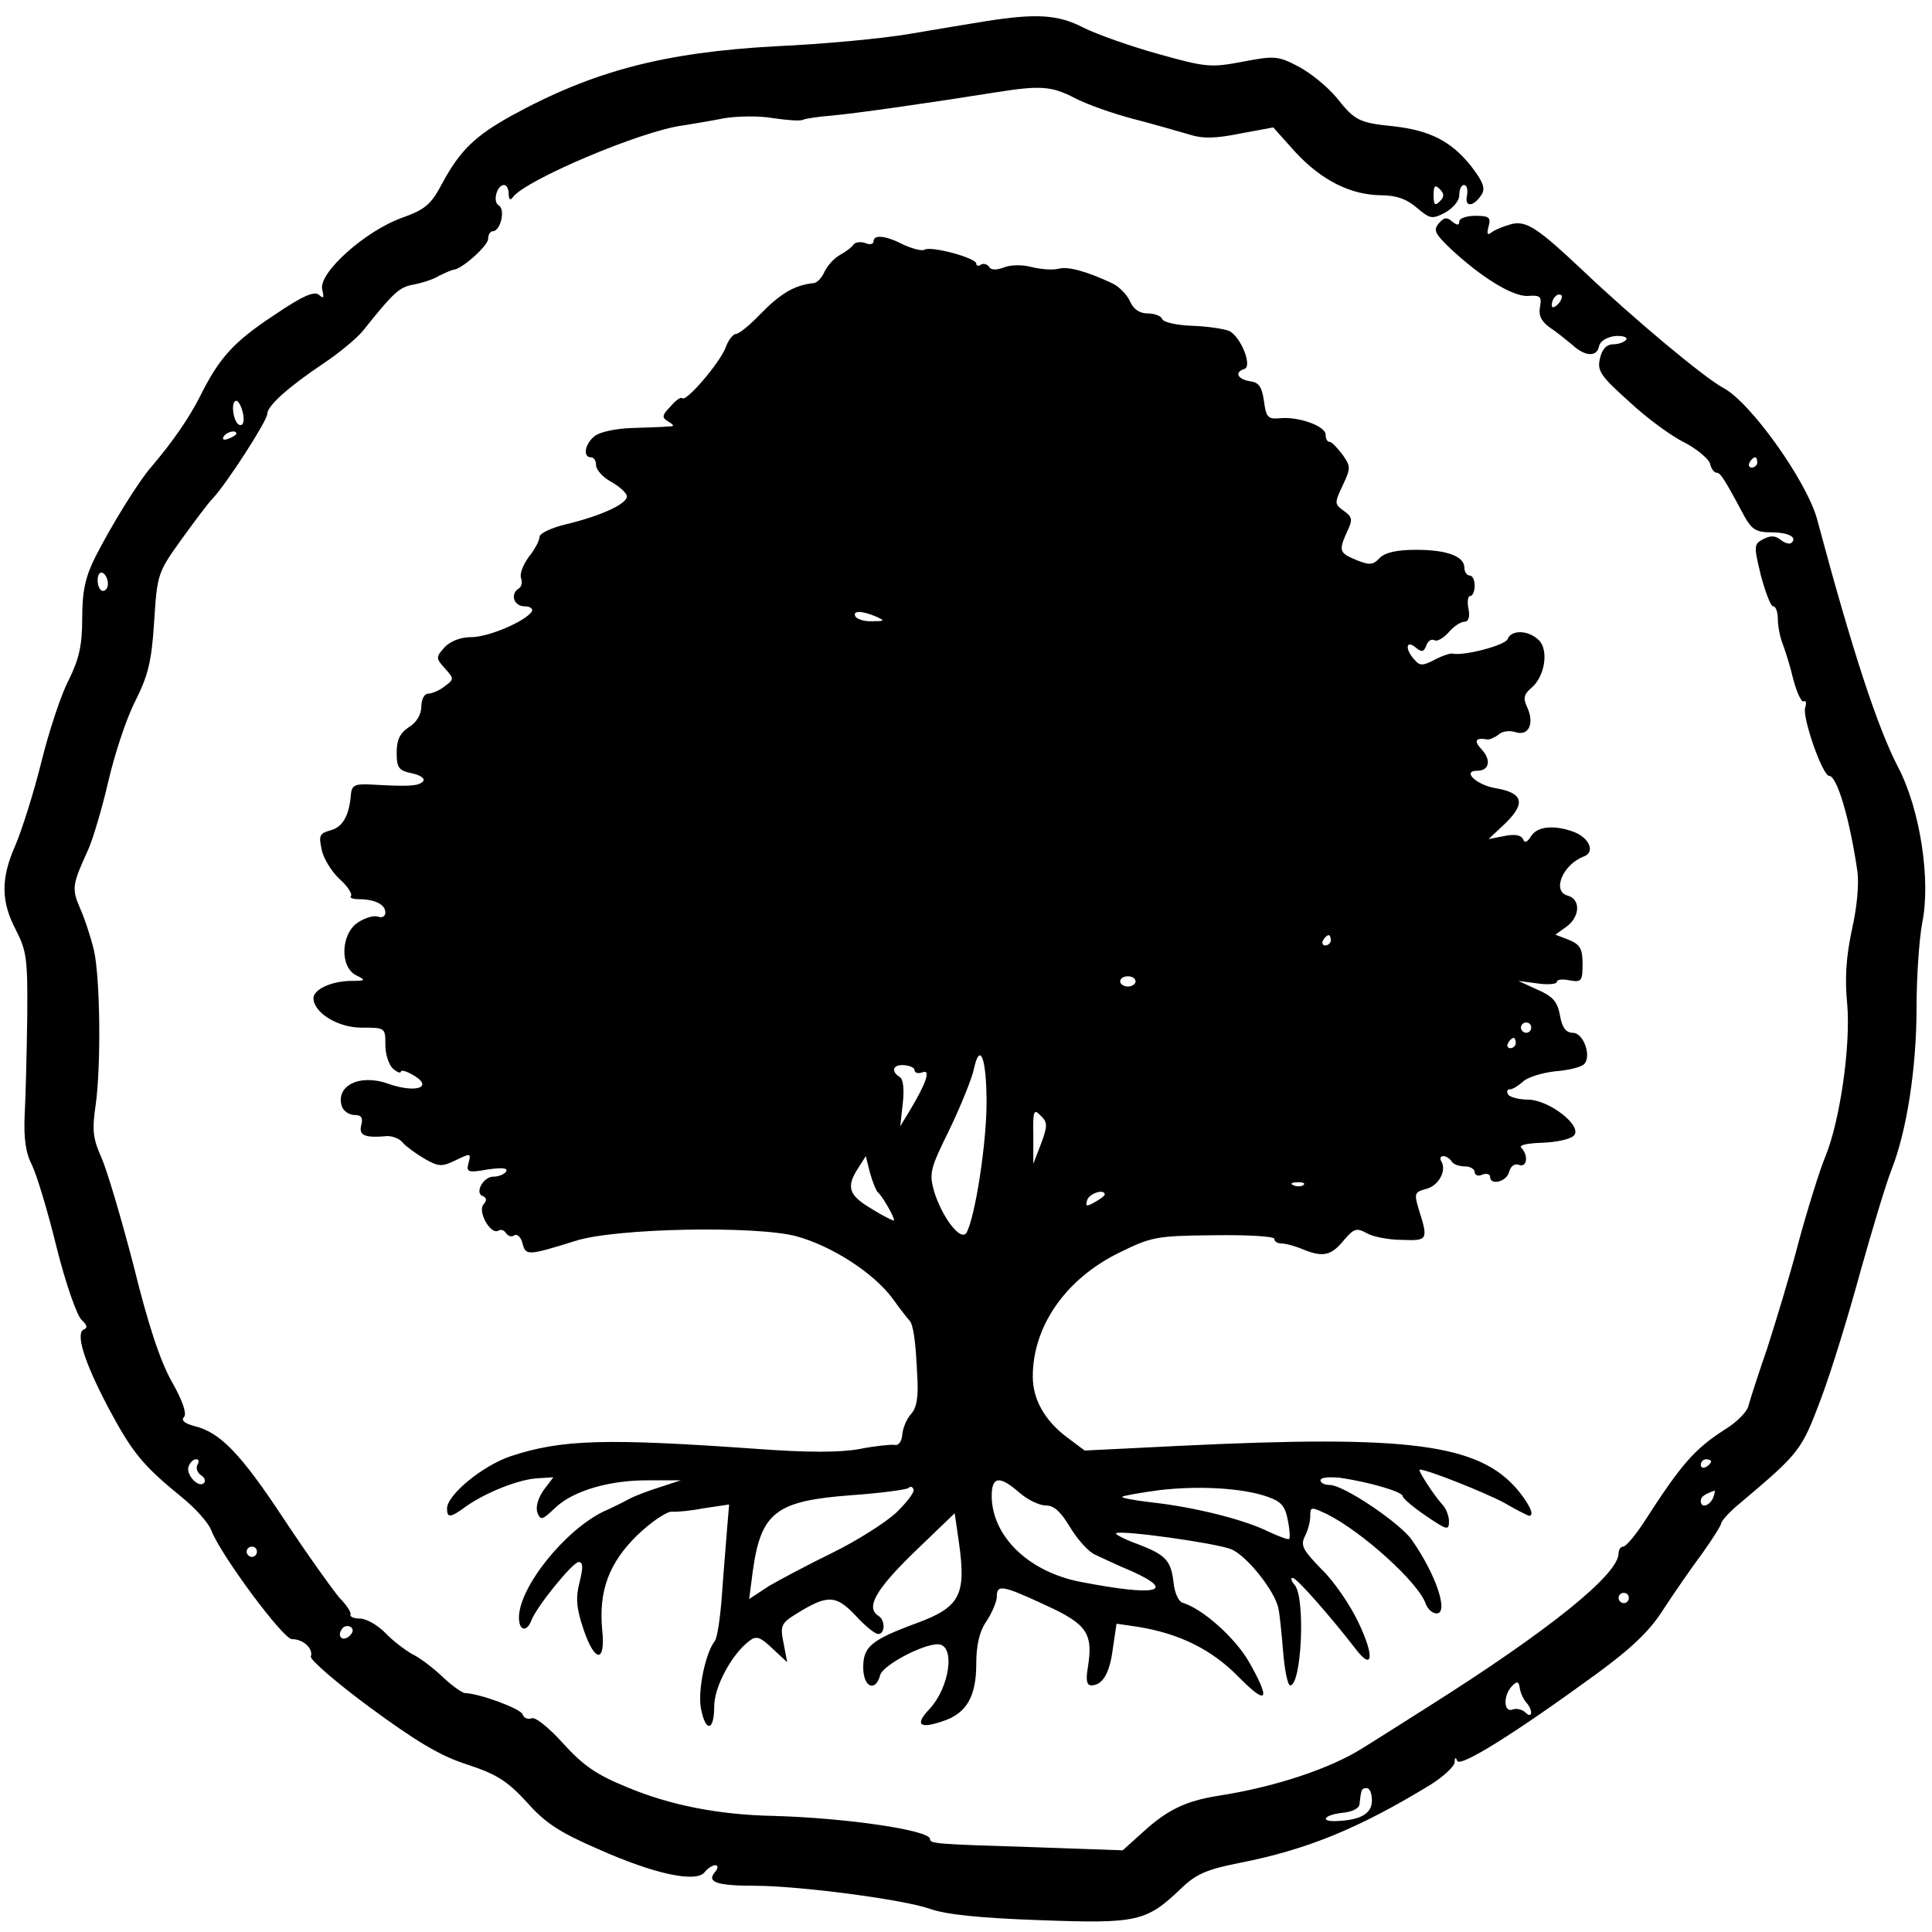 <?xml version="1.0" standalone="no"?>
<!DOCTYPE svg PUBLIC "-//W3C//DTD SVG 20010904//EN"
 "http://www.w3.org/TR/2001/REC-SVG-20010904/DTD/svg10.dtd">
<svg version="1.0" xmlns="http://www.w3.org/2000/svg"
 width="376pt" height="376pt" viewBox="0 0 376 376"
 preserveAspectRatio="xMidYMid meet">
<g transform="translate(0,376) scale(0.1,-0.1)"
fill="#000000" stroke="none">
<path d="M1920 3719 c-30 -5 -98 -16 -150 -25 -52 -9 -169 -20 -260 -24 -218
-12 -356 -48 -516 -136 -70 -39 -99 -67 -134 -132 -21 -40 -33 -50 -78 -66
-72 -26 -162 -107 -155 -139 4 -17 3 -19 -6 -11 -9 8 -31 -1 -87 -39 -79 -52
-107 -83 -144 -157 -22 -44 -55 -91 -95 -138 -27 -31 -79 -116 -110 -177 -19
-38 -25 -66 -25 -118 0 -53 -6 -79 -26 -120 -15 -28 -39 -101 -54 -162 -15
-60 -38 -132 -50 -160 -29 -65 -28 -110 1 -165 21 -41 23 -57 22 -170 -1 -69
-3 -154 -5 -190 -2 -46 2 -74 14 -97 9 -18 31 -90 48 -160 18 -72 40 -134 49
-142 10 -9 12 -15 5 -18 -18 -6 -1 -62 47 -153 47 -88 67 -112 143 -174 26
-21 52 -50 57 -64 19 -49 140 -212 157 -212 22 0 42 -18 37 -34 -2 -6 50 -51
115 -99 90 -66 136 -94 189 -111 58 -19 78 -32 116 -73 36 -41 64 -59 140 -92
110 -49 189 -65 206 -45 6 8 16 14 21 14 6 0 6 -6 -1 -14 -16 -19 5 -26 77
-26 88 0 292 -27 342 -45 31 -11 98 -18 215 -22 190 -7 206 -3 275 63 28 27
50 36 110 48 134 26 235 68 373 152 26 16 47 36 48 44 0 10 2 11 5 3 6 -13
113 54 272 170 68 50 103 83 130 126 21 32 54 80 75 108 20 28 37 55 37 59 1
5 17 23 37 39 116 98 119 102 157 203 20 53 54 164 76 245 23 82 50 172 61
200 30 76 49 198 49 318 0 58 5 131 11 163 17 83 -4 221 -47 303 -40 77 -89
226 -158 484 -21 74 -129 226 -182 254 -36 19 -174 134 -274 229 -86 81 -109
97 -138 90 -15 -4 -32 -11 -39 -16 -8 -7 -10 -3 -6 11 5 18 1 21 -26 21 -17 0
-31 -5 -31 -11 0 -8 -4 -8 -14 0 -10 9 -16 8 -26 -4 -11 -13 -7 -20 22 -48 62
-58 122 -94 151 -93 25 2 28 -1 24 -22 -3 -16 3 -28 20 -40 14 -9 33 -25 44
-34 24 -22 47 -23 51 -2 2 10 15 18 31 20 15 1 25 -2 22 -7 -4 -5 -15 -9 -25
-9 -13 0 -22 -9 -26 -27 -6 -24 0 -34 56 -84 34 -32 83 -68 108 -80 25 -13 47
-32 50 -41 2 -10 8 -18 13 -18 7 0 14 -10 54 -85 14 -25 23 -31 51 -31 34 0
52 -9 41 -20 -4 -4 -13 -1 -21 5 -11 9 -20 9 -34 2 -19 -10 -19 -13 -5 -71 9
-33 19 -60 24 -60 5 0 9 -11 9 -25 0 -13 4 -34 9 -47 5 -13 15 -44 21 -70 7
-26 16 -45 20 -43 5 3 6 -3 3 -13 -5 -20 34 -132 47 -132 15 0 40 -83 55 -187
3 -24 -1 -70 -11 -113 -11 -52 -14 -93 -9 -144 7 -81 -14 -228 -43 -298 -10
-24 -33 -97 -51 -163 -17 -66 -46 -160 -62 -210 -17 -49 -33 -99 -36 -110 -2
-12 -23 -33 -46 -47 -59 -38 -84 -66 -158 -181 -17 -26 -35 -47 -40 -47 -5 0
-9 -6 -9 -13 0 -41 -134 -149 -368 -297 -57 -36 -115 -73 -130 -82 -63 -40
-171 -76 -282 -93 -62 -10 -98 -27 -145 -70 l-40 -36 -170 6 c-196 6 -205 7
-205 16 0 17 -162 41 -305 45 -106 2 -202 21 -285 56 -59 24 -85 42 -124 85
-27 30 -54 52 -61 49 -8 -3 -16 1 -18 8 -5 11 -83 40 -112 41 -5 0 -25 14 -43
31 -19 18 -45 38 -60 45 -14 8 -38 26 -53 42 -15 15 -37 27 -48 27 -12 0 -20
3 -19 8 2 4 -8 19 -21 32 -12 14 -61 82 -108 153 -85 129 -125 170 -176 182
-18 5 -25 11 -19 17 6 6 -2 31 -23 68 -23 40 -47 113 -75 227 -24 92 -52 187
-63 211 -16 36 -18 53 -11 100 11 78 9 247 -3 302 -6 25 -18 62 -27 82 -17 39
-15 47 15 113 10 22 28 83 40 135 12 52 35 122 52 155 25 50 32 76 37 155 6
93 7 96 53 160 26 36 53 72 61 80 26 27 106 151 106 164 0 16 40 52 110 99 30
20 65 49 77 64 59 74 70 84 97 89 16 3 39 10 50 17 12 6 24 11 28 12 16 0 68
47 68 60 0 8 4 15 9 15 15 0 25 42 12 50 -13 7 -4 40 10 40 5 0 9 -8 9 -17 0
-11 3 -14 8 -7 23 33 251 130 332 140 19 3 55 9 80 14 25 4 68 5 95 0 28 -4
53 -6 58 -3 4 2 29 6 55 8 46 4 193 25 318 45 88 14 110 13 156 -11 23 -12 74
-30 112 -40 39 -10 87 -24 108 -30 27 -9 52 -9 101 1 l65 12 43 -48 c51 -55
107 -83 166 -84 30 0 50 -7 70 -24 26 -22 30 -23 55 -10 16 9 28 23 28 34 0
11 4 20 9 20 6 0 8 -9 6 -21 -5 -23 13 -22 29 3 7 12 2 25 -22 56 -38 47 -79
68 -148 76 -69 7 -77 11 -112 55 -17 21 -50 48 -74 61 -40 21 -47 22 -109 10
-63 -12 -72 -11 -165 15 -54 15 -119 38 -145 51 -50 26 -92 28 -189 13z m882
-351 c-9 -9 -12 -7 -12 12 0 19 3 21 12 12 9 -9 9 -15 0 -24z m230 -200 c-7
-7 -12 -8 -12 -2 0 6 3 14 7 17 3 4 9 5 12 2 2 -3 -1 -11 -7 -17z m-2559 -213
c3 -16 0 -24 -7 -22 -12 4 -18 47 -6 47 4 0 10 -11 13 -25z m-13 -39 c0 -2 -7
-7 -16 -10 -8 -3 -12 -2 -9 4 6 10 25 14 25 6z m2960 -56 c0 -5 -5 -10 -11
-10 -5 0 -7 5 -4 10 3 6 8 10 11 10 2 0 4 -4 4 -10z m-3210 -236 c0 -8 -4 -14
-10 -14 -5 0 -10 9 -10 21 0 11 5 17 10 14 6 -3 10 -13 10 -21z m174 -1715
c-3 -6 0 -15 7 -20 7 -4 10 -11 6 -15 -10 -11 -36 16 -30 32 3 8 9 14 15 14 5
0 6 -5 2 -11z m2946 7 c0 -3 -4 -8 -10 -11 -5 -3 -10 -1 -10 4 0 6 5 11 10 11
6 0 10 -2 10 -4z m4 -71 c-7 -16 -24 -21 -24 -6 0 8 7 13 27 20 1 1 0 -6 -3
-14z m-2834 -105 c0 -5 -4 -10 -10 -10 -5 0 -10 5 -10 10 0 6 5 10 10 10 6 0
10 -4 10 -10z m2670 -90 c0 -5 -4 -10 -10 -10 -5 0 -10 5 -10 10 0 6 5 10 10
10 6 0 10 -4 10 -10z m-2489 -73 c-13 -13 -26 -3 -16 12 3 6 11 8 17 5 6 -4 6
-10 -1 -17z m2290 -131 c13 -15 11 -32 -2 -19 -6 6 -18 9 -25 6 -18 -7 -19 28
-1 46 10 10 13 9 15 -6 2 -10 8 -22 13 -27z m-301 -190 c0 -25 -21 -38 -67
-40 -36 -2 -27 12 10 16 20 2 33 9 33 18 3 28 4 30 14 30 6 0 10 -11 10 -24z"/>
<path d="M1700 3290 c0 -5 -7 -7 -16 -3 -9 3 -19 2 -23 -3 -3 -5 -15 -14 -26
-20 -11 -6 -24 -20 -30 -32 -5 -12 -15 -23 -22 -23 -37 -4 -64 -20 -104 -61
-20 -21 -41 -38 -47 -38 -5 0 -15 -12 -20 -27 -12 -30 -76 -105 -84 -98 -3 3
-13 -4 -23 -16 -17 -17 -17 -22 -5 -29 13 -8 13 -10 0 -10 -8 -1 -40 -2 -71
-3 -31 -1 -63 -8 -72 -16 -19 -15 -23 -41 -7 -41 6 0 10 -7 10 -15 0 -9 13
-24 30 -33 16 -9 30 -22 30 -28 0 -15 -51 -38 -117 -54 -30 -7 -53 -18 -53
-25 0 -7 -9 -24 -21 -39 -11 -15 -18 -33 -15 -41 3 -8 1 -17 -4 -20 -18 -11
-10 -35 11 -35 11 0 17 -5 14 -10 -12 -19 -84 -50 -118 -50 -21 0 -41 -8 -52
-20 -17 -19 -17 -21 1 -41 18 -20 18 -21 -1 -35 -10 -8 -25 -14 -32 -14 -7 0
-13 -11 -13 -25 0 -15 -9 -31 -24 -40 -18 -12 -24 -25 -24 -50 0 -29 4 -35 30
-40 18 -4 26 -11 21 -16 -9 -9 -27 -10 -98 -6 -34 2 -40 -1 -42 -18 -3 -42
-16 -65 -40 -71 -21 -6 -23 -10 -17 -37 3 -17 19 -43 35 -58 16 -14 25 -29 22
-33 -3 -3 3 -6 15 -6 31 0 52 -10 52 -26 0 -7 -6 -11 -14 -8 -8 3 -25 -2 -39
-11 -34 -22 -36 -87 -4 -103 20 -10 19 -11 -11 -11 -39 -1 -72 -17 -72 -34 1
-28 47 -57 94 -57 46 0 46 0 46 -34 0 -18 7 -39 15 -46 8 -7 15 -9 15 -6 0 4
9 2 20 -4 47 -25 12 -39 -45 -19 -56 20 -104 -5 -89 -46 4 -8 14 -15 24 -15
13 0 17 -5 13 -20 -5 -20 7 -25 51 -21 10 0 24 -5 30 -13 6 -7 25 -21 42 -31
28 -16 34 -16 61 -3 29 14 30 14 25 -5 -5 -18 -2 -20 37 -13 28 4 40 3 36 -4
-3 -5 -14 -10 -25 -10 -20 0 -37 -33 -20 -38 7 -3 8 -8 1 -16 -12 -14 14 -60
29 -51 5 3 11 1 15 -5 4 -6 11 -8 16 -4 6 3 13 -4 16 -16 6 -24 10 -24 103 5
77 25 352 30 430 9 69 -19 150 -71 187 -121 15 -21 30 -40 33 -43 7 -7 12 -37
15 -105 3 -44 -1 -65 -12 -77 -9 -10 -16 -28 -17 -40 -1 -13 -7 -22 -15 -20
-7 1 -38 -2 -68 -8 -38 -7 -101 -7 -197 0 -296 21 -382 19 -482 -14 -54 -18
-124 -75 -124 -102 0 -19 7 -18 38 5 39 27 102 52 138 54 l31 2 -19 -25 c-11
-16 -16 -33 -12 -44 6 -15 9 -15 34 9 35 34 108 55 184 54 l61 0 -40 -13 c-22
-7 -49 -17 -60 -23 -11 -6 -33 -17 -49 -24 -76 -36 -166 -148 -166 -207 0 -26
15 -29 24 -6 10 27 80 113 92 114 9 0 9 -11 2 -39 -8 -31 -6 -51 7 -90 22 -67
44 -69 37 -3 -7 76 13 130 68 184 27 26 57 46 67 46 10 -1 39 2 65 7 l47 7 -4
-48 c-2 -27 -7 -85 -10 -128 -3 -43 -9 -84 -14 -90 -18 -23 -33 -95 -27 -130
9 -48 26 -46 26 3 0 38 34 102 69 128 13 10 21 7 44 -15 l29 -27 -7 37 c-7 34
-5 39 26 58 60 37 76 36 114 -4 18 -20 38 -36 44 -36 14 0 14 27 1 35 -26 16
-6 51 69 124 l79 76 8 -55 c15 -105 3 -128 -85 -160 -86 -32 -101 -45 -101
-85 0 -39 24 -49 33 -15 5 19 82 60 112 60 35 0 24 -84 -17 -127 -28 -30 -18
-38 26 -23 47 15 66 48 66 112 0 36 6 63 20 83 11 17 20 38 20 48 0 24 11 22
95 -17 81 -37 93 -55 82 -122 -4 -24 -2 -34 7 -34 22 0 36 24 42 73 l7 47 41
-6 c81 -13 144 -44 196 -97 57 -58 64 -47 20 30 -27 46 -89 102 -129 114 -8 3
-15 20 -17 39 -5 43 -15 54 -70 75 -25 9 -44 19 -42 21 8 7 194 -19 224 -31
30 -12 85 -81 92 -115 2 -8 6 -45 9 -82 3 -38 9 -68 14 -68 22 0 30 169 9 195
-7 8 -9 15 -4 14 8 0 76 -78 123 -139 33 -43 36 -13 5 52 -16 34 -48 81 -72
104 -36 37 -41 46 -33 63 6 11 11 29 11 40 0 19 1 19 33 4 68 -34 179 -134
192 -175 4 -10 13 -18 21 -18 24 0 -1 76 -49 144 -24 33 -132 106 -159 106
-10 0 -18 4 -18 9 0 6 17 7 38 5 55 -8 122 -27 122 -36 0 -4 20 -21 45 -38 41
-28 45 -29 45 -11 0 11 -6 26 -13 33 -15 16 -49 68 -44 68 15 0 128 -45 165
-65 24 -14 46 -25 48 -25 11 0 1 22 -22 50 -76 90 -211 108 -661 86 l-182 -9
-36 27 c-42 32 -65 73 -65 117 0 98 64 190 168 241 63 31 73 33 184 34 65 1
118 -2 118 -7 0 -5 6 -9 14 -9 8 0 27 -5 43 -12 38 -15 54 -12 79 19 19 22 24
24 44 13 12 -7 43 -13 69 -13 50 -2 51 0 32 60 -9 30 -8 33 14 39 25 6 41 36
30 54 -3 5 -2 10 4 10 5 0 13 -5 16 -10 3 -6 15 -10 26 -10 10 0 19 -5 19 -11
0 -6 7 -9 15 -5 8 3 15 1 15 -4 0 -18 32 -10 37 9 3 12 11 17 19 14 16 -6 19
18 5 33 -6 5 9 9 40 10 28 1 56 7 62 14 18 18 -48 70 -90 70 -17 0 -35 5 -38
10 -3 6 -2 10 4 10 5 0 16 7 25 15 8 8 36 17 62 20 26 2 51 8 57 14 15 15 -1
61 -22 61 -13 0 -21 10 -25 34 -5 27 -14 37 -44 50 l-37 17 38 -5 c20 -3 37
-1 37 3 0 5 11 6 25 3 23 -4 25 -1 25 32 0 30 -5 38 -27 47 l-26 10 21 15 c27
19 29 54 3 61 -31 8 -10 60 31 76 23 8 12 36 -19 48 -38 14 -71 11 -83 -8 -8
-13 -13 -14 -16 -6 -4 8 -16 10 -36 6 l-31 -6 33 31 c40 39 34 59 -19 68 -37
6 -67 34 -36 34 23 0 28 20 9 41 -16 17 -13 24 10 20 4 -1 14 3 22 9 7 7 22 9
34 5 25 -8 37 17 22 49 -8 17 -6 25 8 37 26 21 35 73 15 93 -20 20 -54 21 -61
2 -5 -12 -85 -33 -107 -28 -4 1 -20 -4 -35 -12 -23 -12 -29 -12 -39 0 -19 20
-17 40 2 24 12 -10 16 -9 21 4 3 9 10 13 16 10 5 -3 17 4 27 15 10 12 24 21
31 21 8 0 11 9 8 25 -3 14 -1 25 3 25 5 0 9 9 9 20 0 11 -4 20 -10 20 -5 0
-10 7 -10 15 0 22 -33 35 -94 35 -37 0 -60 -5 -71 -16 -13 -14 -20 -14 -45 -4
-34 14 -35 18 -18 56 11 23 10 28 -7 40 -18 13 -18 15 -2 49 16 34 16 37 0 60
-10 13 -21 25 -25 25 -5 0 -8 6 -8 14 0 17 -54 36 -90 32 -22 -2 -26 2 -30 33
-4 28 -10 37 -27 39 -25 4 -31 18 -11 24 16 6 -8 64 -30 74 -10 4 -42 9 -72
10 -30 1 -56 7 -58 13 -2 6 -15 11 -28 11 -16 0 -28 8 -35 24 -6 13 -21 28
-33 34 -51 24 -87 34 -106 29 -12 -3 -34 -1 -51 3 -18 5 -40 5 -54 0 -15 -6
-27 -6 -30 1 -4 5 -11 7 -16 4 -5 -4 -9 -2 -9 2 0 11 -88 35 -101 27 -5 -3
-23 2 -41 10 -35 18 -58 20 -58 6z m5 -730 c18 -8 17 -9 -7 -9 -15 -1 -30 4
-33 9 -7 12 12 12 40 0z m885 -630 c0 -5 -5 -10 -11 -10 -5 0 -7 5 -4 10 3 6
8 10 11 10 2 0 4 -4 4 -10z m-380 -80 c0 -5 -7 -10 -15 -10 -8 0 -15 5 -15 10
0 6 7 10 15 10 8 0 15 -4 15 -10z m770 -90 c0 -5 -4 -10 -10 -10 -5 0 -10 5
-10 10 0 6 5 10 10 10 6 0 10 -4 10 -10z m-30 -30 c0 -5 -5 -10 -11 -10 -5 0
-7 5 -4 10 3 6 8 10 11 10 2 0 4 -4 4 -10z m-1030 -116 c0 -79 -22 -222 -39
-253 -11 -18 -47 29 -63 80 -10 36 -8 44 30 121 22 46 43 98 47 116 12 57 25
23 25 -64z m-140 63 c0 -5 7 -7 15 -4 17 7 8 -20 -23 -72 l-20 -33 5 45 c3 27
1 47 -6 51 -18 11 -13 25 9 23 11 -1 20 -5 20 -10z m246 -143 l-15 -39 0 55
c-1 48 1 53 14 39 14 -13 14 -20 1 -55z m-318 -94 c8 -6 32 -47 32 -55 0 -2
-19 7 -43 22 -46 27 -51 43 -26 81 l14 22 8 -32 c5 -18 12 -35 15 -38z m829
14 c-3 -3 -12 -4 -19 -1 -8 3 -5 6 6 6 11 1 17 -2 13 -5z m-387 -19 c0 -2 -9
-9 -20 -15 -16 -9 -18 -8 -14 5 5 13 34 22 34 10z m-166 -580 c16 -14 39 -25
52 -25 16 0 29 -13 47 -43 14 -23 36 -48 49 -53 13 -6 44 -21 71 -32 88 -40
47 -49 -98 -21 -102 19 -174 88 -175 167 0 39 15 41 54 7z m-241 -40 c-21 -19
-76 -54 -123 -77 -47 -23 -102 -52 -124 -65 l-38 -25 7 54 c16 115 45 137 191
148 58 4 108 11 112 14 4 4 8 3 10 -3 2 -5 -14 -26 -35 -46z m724 32 c26 -9
34 -18 39 -44 4 -19 5 -36 3 -38 -2 -2 -21 5 -42 15 -47 23 -143 47 -225 56
-34 4 -61 9 -58 11 2 2 35 8 73 13 77 9 162 4 210 -13z"/>
</g>
</svg>
